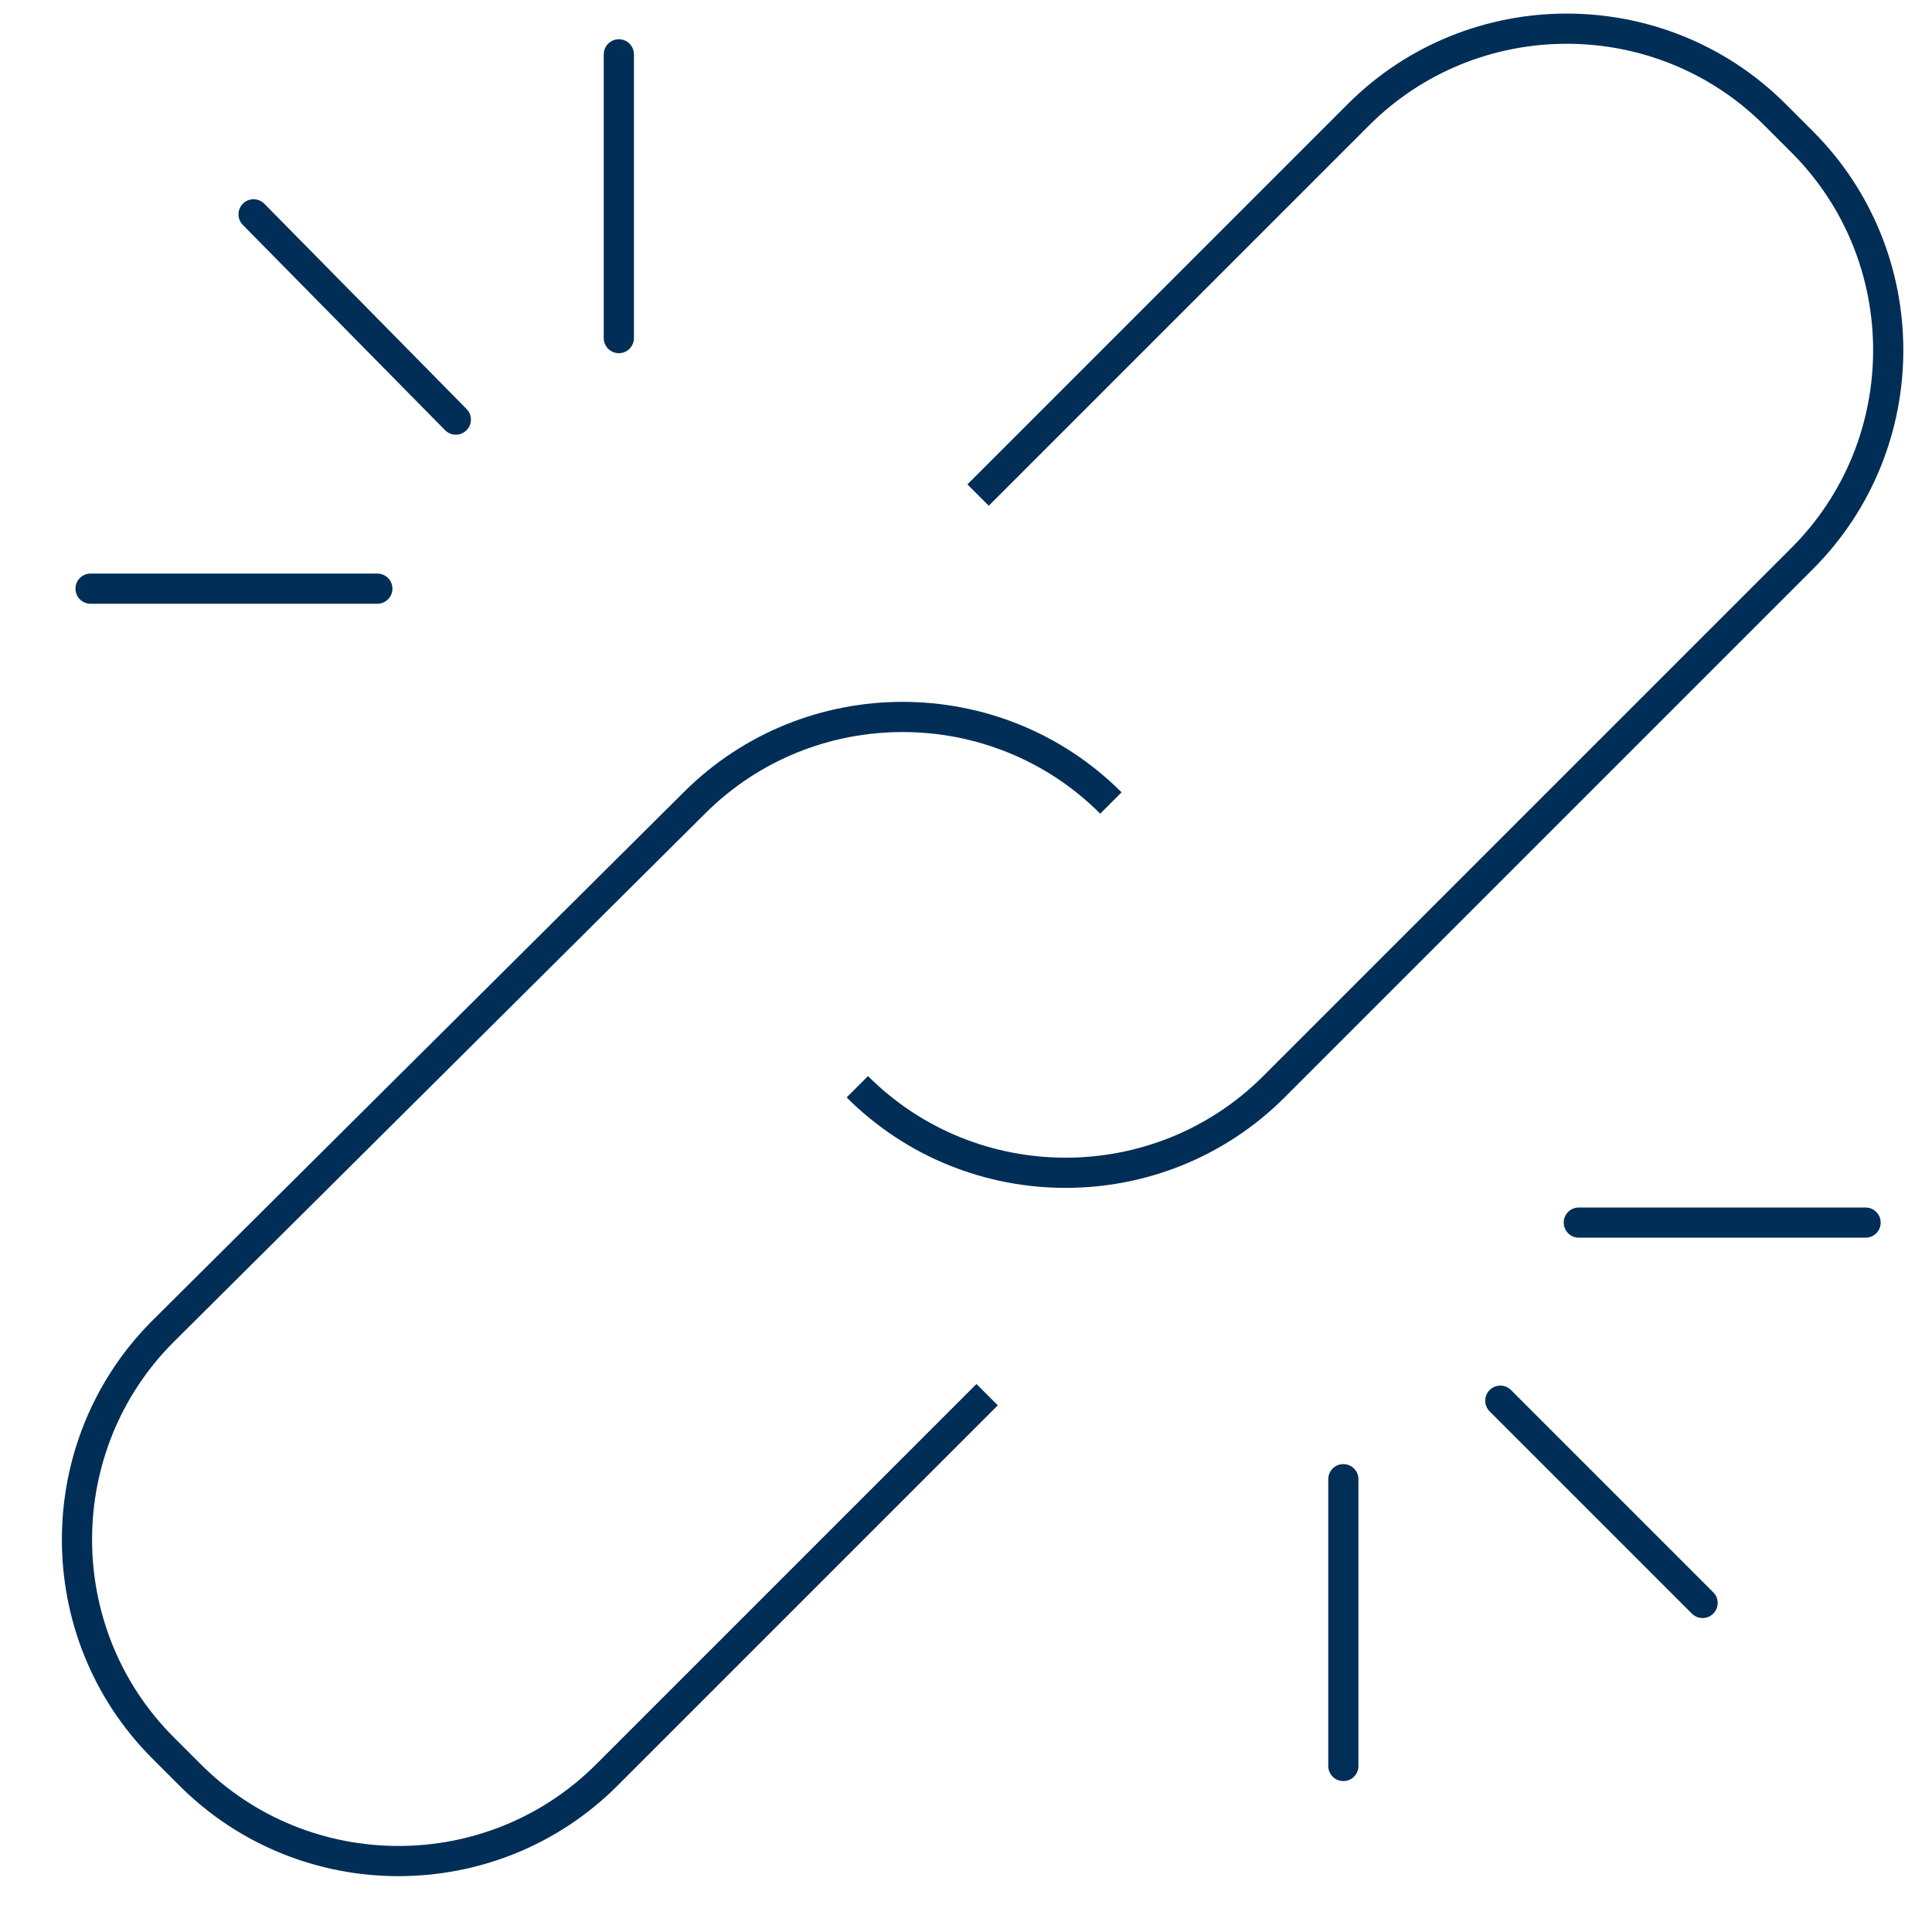 <?xml version="1.0" encoding="utf-8"?>
<!-- Generator: Adobe Illustrator 20.0.0, SVG Export Plug-In . SVG Version: 6.00 Build 0)  -->
<svg version="1.1" id="Ebene_3" xmlns="http://www.w3.org/2000/svg" xmlns:xlink="http://www.w3.org/1999/xlink" x="0px" y="0px"
	 viewBox="0 0 64 64" style="enable-background:new 0 0 64 64;" xml:space="preserve">
<style type="text/css">
	.st0{fill:none;stroke:#002E56;stroke-miterlimit:10;}
</style>
<g>
	<path class="st0" d="M36.8,26.6c-3.8-3.8-10-3.8-13.8,0L5.4,44.1c-3.8,3.8-3.8,10,0,13.8l0.9,0.9c3.8,3.8,10,3.8,13.8,0l12.6-12.6"
		/>
	<g>
		<path class="st0" d="M12.5,19.5C13.6,19.5,13.6,19.5,12.5,19.5H3c-1.1,0-1.1,0,0,0H12.5z"/>
	</g>
	<g>
		<path class="st0" d="M15.1,13.9C15.9,14.6,15.9,14.6,15.1,13.9L8.4,7.1c-0.8-0.8-0.8-0.8,0,0L15.1,13.9z"/>
	</g>
	<g>
		<path class="st0" d="M20.5,11.2C20.5,12.3,20.5,12.3,20.5,11.2V1.8c0-1.1,0-1.1,0,0V11.2z"/>
	</g>
	<g>
		<path class="st0" d="M52.3,40.5C51.2,40.5,51.2,40.5,52.3,40.5h9.5c1.1,0,1.1,0,0,0H52.3z"/>
	</g>
	<g>
		<path class="st0" d="M49.7,46.4C48.9,45.6,48.9,45.6,49.7,46.4l6.7,6.7c0.8,0.8,0.8,0.8,0,0L49.7,46.4z"/>
	</g>
	<g>
		<path class="st0" d="M44.5,49C44.5,47.9,44.5,47.9,44.5,49v9.5c0,1.1,0,1.1,0,0V49z"/>
	</g>
	<path class="st0" d="M28.4,36c3.8,3.8,10,3.8,13.8,0l17.5-17.5c3.8-3.8,3.8-10,0-13.8l-0.9-0.9C55,0,48.8,0,45,3.8L32.4,16.4"/>
</g>
</svg>
